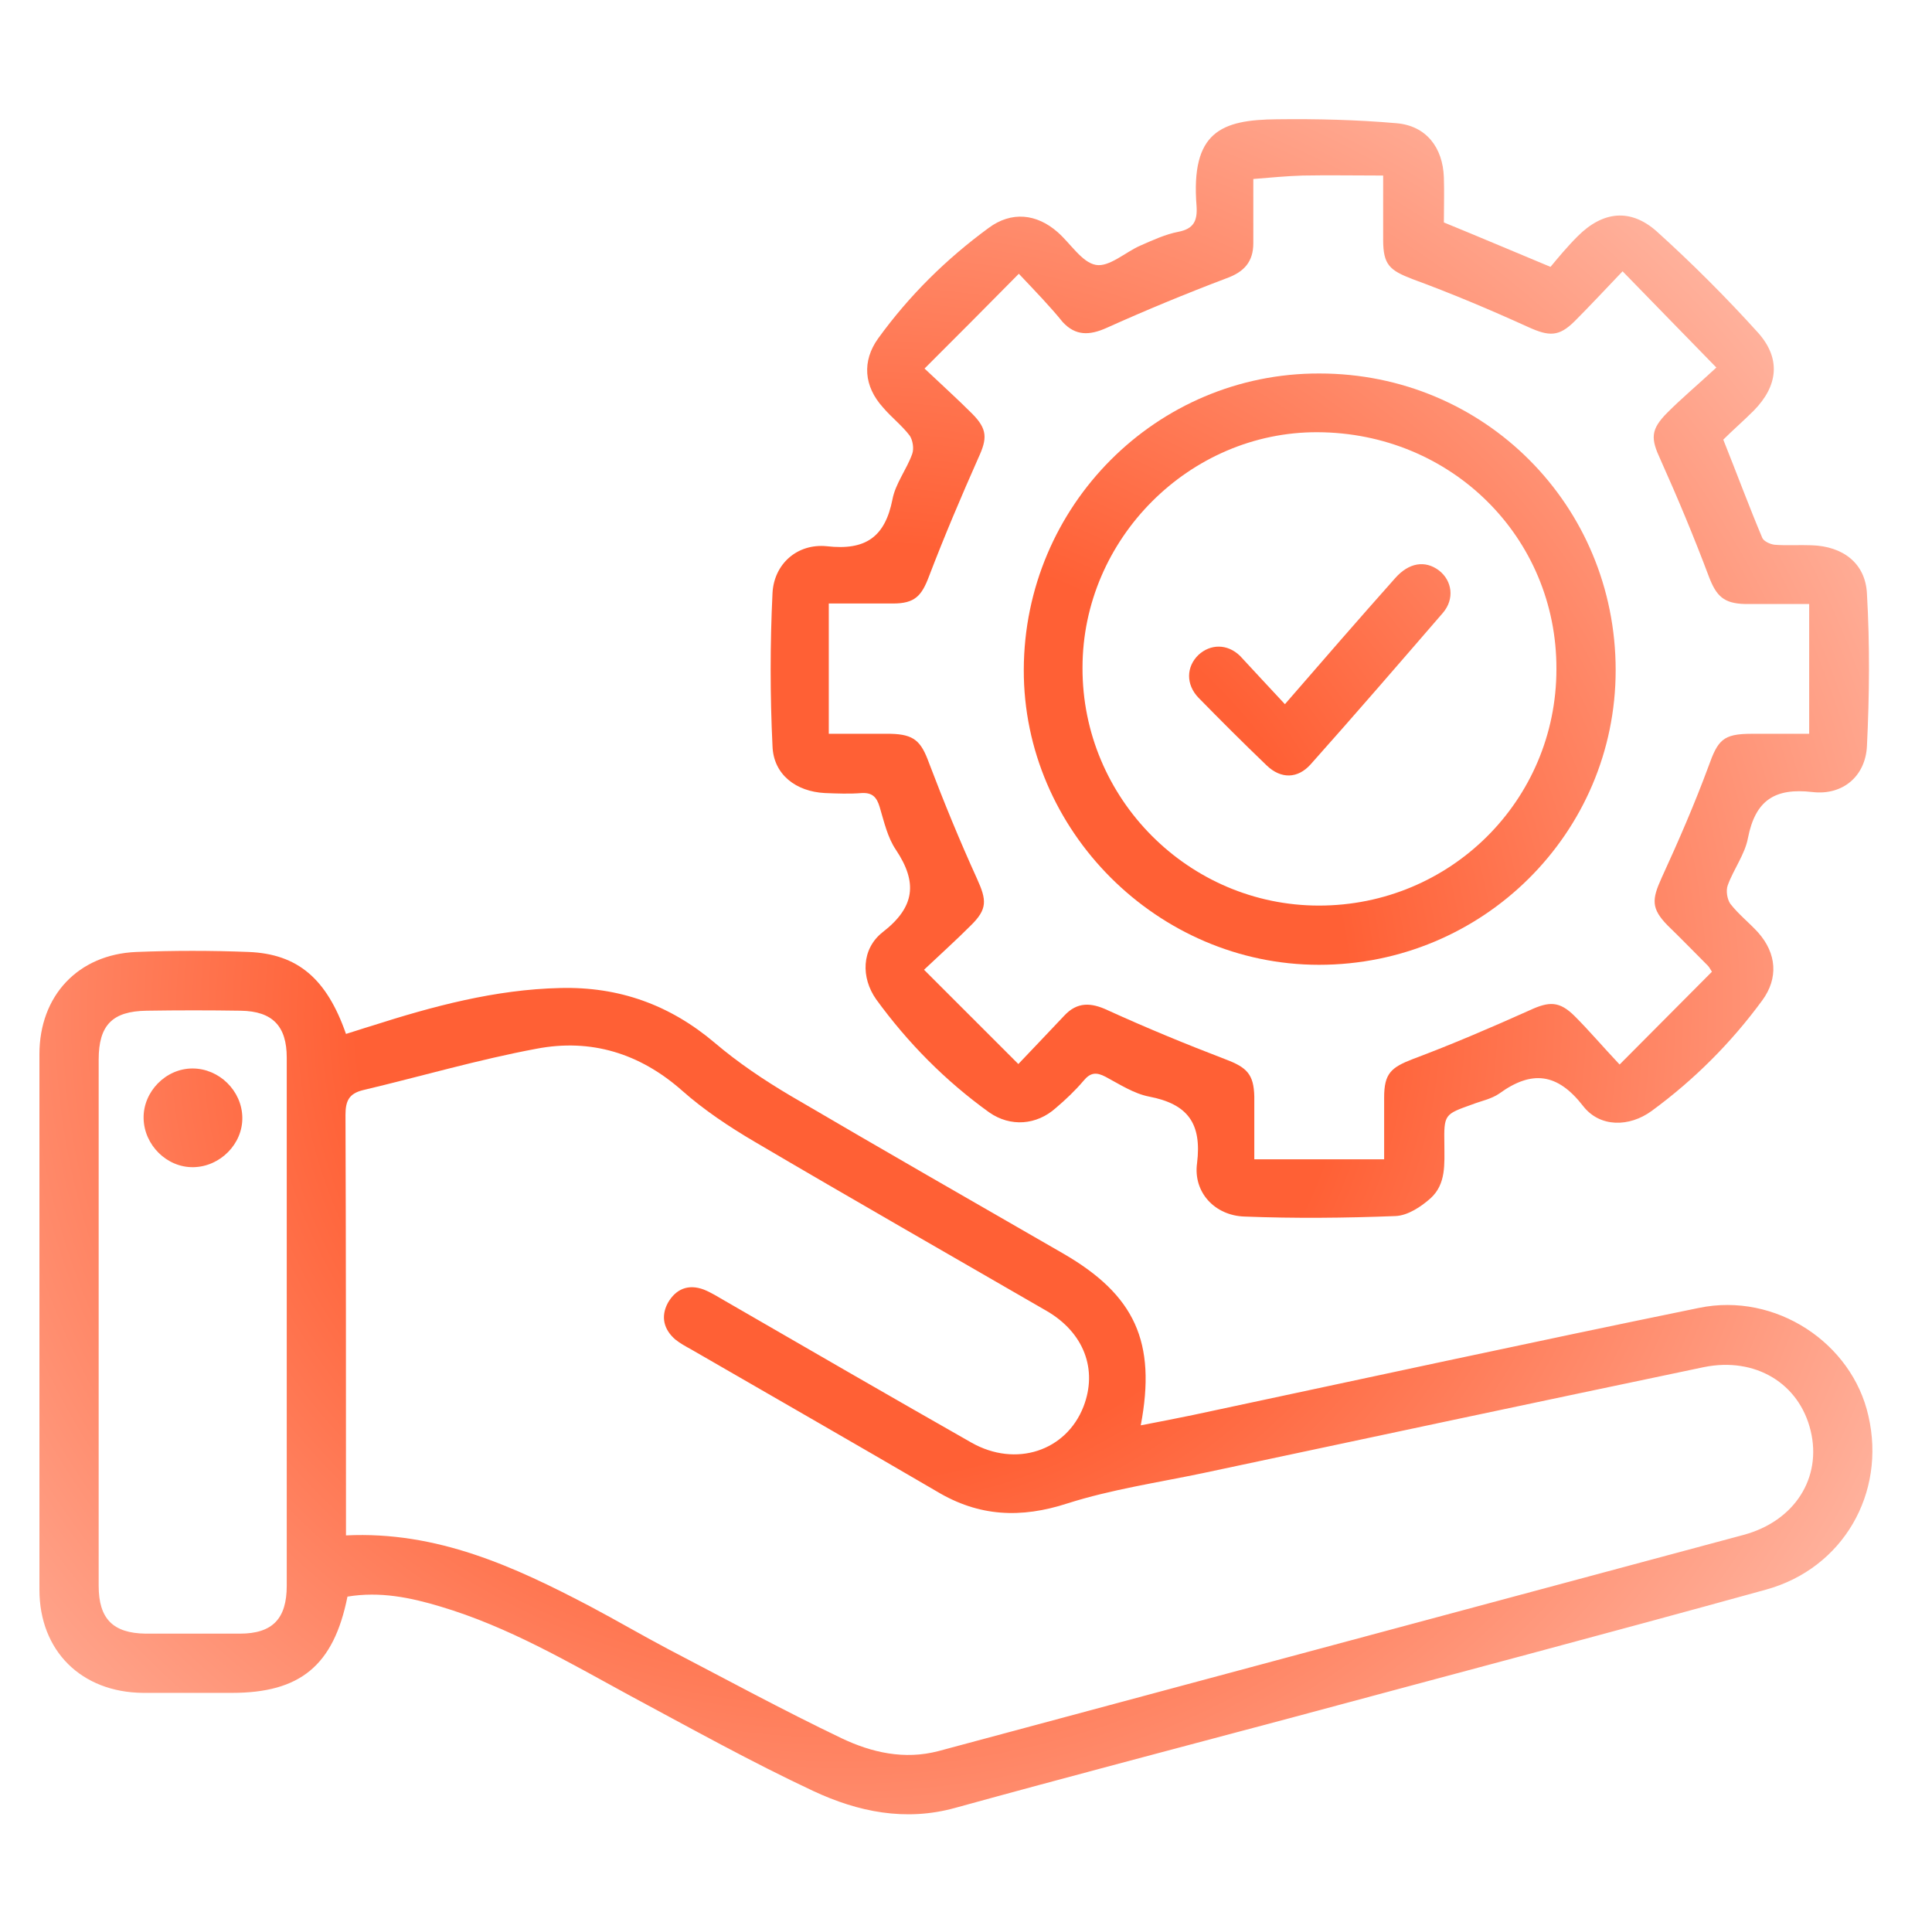 <svg width="98" height="97" viewBox="0 0 98 97" fill="none" xmlns="http://www.w3.org/2000/svg">
<path d="M17.625 80.984C16.924 84.489 15.221 85.866 11.766 85.866C10.263 85.866 8.761 85.866 7.258 85.866C4.128 85.841 2 83.738 2 80.633C2 71.57 2 62.507 2 53.469C2 50.515 3.953 48.412 6.908 48.286C8.811 48.211 10.714 48.211 12.617 48.286C15.096 48.387 16.573 49.638 17.55 52.443C17.976 52.317 18.401 52.167 18.827 52.042C21.957 51.04 25.112 50.189 28.418 50.114C31.397 50.039 33.977 50.965 36.255 52.893C37.432 53.895 38.734 54.771 40.086 55.572C44.694 58.276 49.326 60.93 53.934 63.584C57.565 65.687 58.666 68.065 57.865 72.296C58.792 72.121 59.668 71.946 60.519 71.771C69.108 69.943 77.622 68.09 86.186 66.338C90.067 65.537 93.948 68.115 94.775 71.821C95.676 75.726 93.498 79.557 89.566 80.633C81.503 82.862 73.44 84.99 65.352 87.168C59.718 88.67 54.084 90.147 48.45 91.7C45.921 92.401 43.517 91.9 41.263 90.848C38.108 89.371 35.053 87.669 31.973 86.016C28.843 84.314 25.788 82.511 22.333 81.485C20.83 81.034 19.278 80.709 17.625 80.984ZM17.55 77.879C22.157 77.654 26.089 79.457 29.945 81.485C31.272 82.186 32.549 82.937 33.876 83.638C36.806 85.165 39.711 86.742 42.691 88.169C44.218 88.895 45.871 89.271 47.599 88.82C61.221 85.165 74.817 81.51 88.439 77.854C91.044 77.153 92.421 74.95 91.845 72.572C91.269 70.168 89.04 68.816 86.436 69.342C77.948 71.12 69.459 72.922 60.995 74.725C58.717 75.201 56.363 75.551 54.159 76.252C51.78 77.028 49.652 76.928 47.523 75.651C43.367 73.223 39.21 70.844 35.053 68.441C34.778 68.29 34.502 68.14 34.252 67.94C33.676 67.439 33.501 66.788 33.876 66.087C34.277 65.386 34.903 65.111 35.704 65.411C36.08 65.562 36.431 65.787 36.781 65.987C40.938 68.391 45.094 70.794 49.276 73.173C51.53 74.45 54.084 73.598 54.96 71.345C55.687 69.467 54.986 67.59 53.082 66.488C48.149 63.634 43.191 60.805 38.258 57.9C36.981 57.149 35.704 56.298 34.603 55.322C32.449 53.419 29.97 52.668 27.216 53.194C24.261 53.744 21.356 54.596 18.401 55.297C17.7 55.472 17.525 55.847 17.525 56.548C17.55 63.333 17.55 70.093 17.55 76.878C17.55 77.204 17.55 77.504 17.55 77.879ZM5.005 66.939C5.005 71.445 5.005 75.927 5.005 80.433C5.005 82.111 5.731 82.837 7.384 82.862C8.986 82.862 10.564 82.862 12.166 82.862C13.819 82.862 14.545 82.111 14.545 80.433C14.545 71.495 14.545 62.582 14.545 53.644C14.545 52.042 13.819 51.291 12.216 51.266C10.614 51.241 9.036 51.241 7.434 51.266C5.706 51.291 5.005 51.992 5.005 53.744C5.005 58.126 5.005 62.532 5.005 66.939Z" fill="url(#paint0_radial_7_3748)"/>
<path d="M73.24 11.283C75.018 12.009 76.721 12.735 78.649 13.536C79.024 13.085 79.5 12.509 80.026 11.984C81.303 10.707 82.705 10.557 84.032 11.733C85.835 13.361 87.563 15.088 89.191 16.891C90.343 18.193 90.192 19.57 88.965 20.822C88.439 21.347 87.864 21.848 87.413 22.299C88.114 24.051 88.715 25.679 89.391 27.281C89.466 27.456 89.792 27.606 90.017 27.631C90.643 27.681 91.269 27.631 91.895 27.657C93.472 27.706 94.624 28.558 94.7 30.11C94.85 32.689 94.825 35.293 94.7 37.846C94.624 39.373 93.472 40.35 91.945 40.175C90.017 39.949 89.04 40.6 88.665 42.503C88.514 43.329 87.939 44.08 87.638 44.907C87.538 45.182 87.613 45.608 87.763 45.833C88.189 46.384 88.74 46.809 89.191 47.31C90.117 48.362 90.217 49.613 89.391 50.74C87.813 52.893 85.935 54.771 83.782 56.348C82.655 57.174 81.153 57.199 80.301 56.098C78.999 54.42 77.697 54.27 76.044 55.472C75.644 55.747 75.118 55.847 74.667 56.023C73.265 56.523 73.24 56.523 73.265 58.051C73.265 59.027 73.365 60.053 72.564 60.78C72.088 61.205 71.412 61.656 70.786 61.681C68.232 61.781 65.678 61.806 63.124 61.706C61.621 61.656 60.519 60.479 60.72 59.002C60.97 56.974 60.244 55.998 58.291 55.622C57.514 55.472 56.788 54.996 56.087 54.621C55.611 54.37 55.311 54.395 54.96 54.821C54.535 55.322 54.059 55.772 53.558 56.198C52.582 57.074 51.254 57.174 50.178 56.423C47.949 54.821 46.046 52.893 44.444 50.69C43.667 49.588 43.692 48.136 44.769 47.285C46.422 46.008 46.547 44.756 45.445 43.104C45.019 42.478 44.844 41.677 44.619 40.926C44.468 40.425 44.243 40.2 43.717 40.225C43.091 40.275 42.465 40.25 41.839 40.225C40.387 40.15 39.235 39.298 39.185 37.846C39.06 35.267 39.06 32.664 39.185 30.085C39.26 28.608 40.437 27.556 41.939 27.706C43.918 27.932 44.894 27.231 45.27 25.328C45.42 24.527 45.996 23.801 46.271 23.025C46.372 22.749 46.296 22.324 46.146 22.098C45.746 21.573 45.22 21.172 44.794 20.671C43.817 19.595 43.717 18.318 44.544 17.166C46.121 14.988 47.999 13.135 50.153 11.558C51.304 10.707 52.582 10.832 53.658 11.783C54.309 12.359 54.885 13.311 55.586 13.436C56.263 13.561 57.089 12.785 57.84 12.459C58.466 12.184 59.117 11.883 59.768 11.758C60.544 11.608 60.745 11.207 60.695 10.457C60.394 6.676 61.947 6.075 64.776 6.05C66.805 6.025 68.833 6.075 70.836 6.25C72.338 6.376 73.19 7.477 73.24 9.004C73.265 9.755 73.24 10.557 73.24 11.283ZM51.68 13.886C50.028 15.564 48.525 17.066 46.897 18.693C47.799 19.545 48.575 20.246 49.301 20.972C50.103 21.773 50.078 22.249 49.627 23.225C48.75 25.203 47.899 27.206 47.123 29.234C46.747 30.235 46.397 30.611 45.295 30.611C44.243 30.611 43.191 30.611 42.04 30.611C42.04 32.864 42.04 34.992 42.04 37.22C43.191 37.22 44.168 37.22 45.17 37.22C46.372 37.245 46.722 37.596 47.123 38.697C47.874 40.675 48.675 42.628 49.552 44.556C50.053 45.658 50.103 46.108 49.226 46.959C48.5 47.686 47.749 48.361 46.872 49.188C48.525 50.84 50.028 52.342 51.655 53.97C52.532 53.043 53.258 52.292 53.984 51.516C54.635 50.815 55.336 50.84 56.187 51.241C58.166 52.142 60.169 52.968 62.197 53.744C63.249 54.145 63.599 54.495 63.624 55.622C63.624 56.649 63.624 57.675 63.624 58.802C65.878 58.802 68.007 58.802 70.21 58.802C70.21 57.65 70.21 56.674 70.21 55.672C70.21 54.445 70.561 54.145 71.662 53.719C73.666 52.968 75.644 52.117 77.597 51.241C78.573 50.79 79.099 50.765 79.876 51.541C80.627 52.292 81.303 53.093 82.154 53.995C83.832 52.317 85.359 50.765 86.837 49.288C86.687 49.038 86.662 49.013 86.636 48.987C85.96 48.312 85.284 47.611 84.583 46.934C83.757 46.083 83.782 45.633 84.283 44.531C85.134 42.678 85.96 40.776 86.662 38.873C87.137 37.546 87.388 37.22 88.84 37.22C89.792 37.22 90.743 37.22 91.77 37.22C91.77 34.942 91.77 32.814 91.77 30.636C90.568 30.636 89.541 30.636 88.514 30.636C87.438 30.611 87.062 30.235 86.687 29.259C85.935 27.256 85.109 25.278 84.233 23.325C83.732 22.249 83.707 21.798 84.583 20.922C85.309 20.196 86.086 19.545 87.062 18.643C85.385 16.916 83.882 15.389 82.305 13.761C81.303 14.813 80.602 15.564 79.876 16.29C79.074 17.091 78.573 17.066 77.522 16.59C75.594 15.714 73.641 14.888 71.662 14.162C70.486 13.711 70.16 13.436 70.16 12.159C70.16 11.132 70.16 10.131 70.16 8.904C68.708 8.904 67.38 8.879 66.078 8.904C65.277 8.929 64.476 9.004 63.574 9.079C63.574 10.206 63.574 11.258 63.574 12.334C63.574 13.261 63.124 13.786 62.222 14.112C60.169 14.888 58.115 15.739 56.112 16.64C55.261 17.016 54.56 17.041 53.909 16.34C53.283 15.564 52.556 14.813 51.68 13.886Z" fill="url(#paint1_radial_7_3748)"/>
<path d="M9.763 54.195C11.115 54.195 12.267 55.322 12.292 56.674C12.317 58.026 11.165 59.177 9.813 59.202C8.46 59.227 7.309 58.076 7.284 56.724C7.258 55.372 8.41 54.195 9.763 54.195Z" fill="url(#paint2_radial_7_3748)"/>
<path d="M81.954 33.991C81.954 42.253 75.218 48.937 66.905 48.937C58.717 48.937 51.906 42.127 51.931 33.966C51.956 25.654 58.666 18.919 66.93 18.944C75.293 18.944 81.954 25.628 81.954 33.991ZM78.949 33.941C78.974 27.256 73.615 21.948 66.83 21.923C60.344 21.898 54.91 27.331 54.91 33.865C54.885 40.5 60.294 45.933 66.905 45.933C73.565 45.933 78.949 40.6 78.949 33.941Z" fill="url(#paint3_radial_7_3748)"/>
<path d="M65.177 35.718C67.13 33.465 68.933 31.387 70.761 29.334C71.462 28.533 72.288 28.407 72.99 28.933C73.666 29.459 73.791 30.385 73.19 31.086C70.961 33.665 68.733 36.244 66.479 38.773C65.828 39.499 64.977 39.524 64.25 38.823C63.074 37.696 61.922 36.544 60.795 35.393C60.144 34.717 60.169 33.815 60.795 33.215C61.396 32.664 62.247 32.639 62.898 33.265C63.624 34.041 64.351 34.842 65.177 35.718Z" fill="url(#paint4_radial_7_3748)"/>
<defs>
<radialGradient id="paint0_radial_7_3748" cx="0" cy="0" r="1" gradientUnits="userSpaceOnUse" gradientTransform="translate(43.124 51.515) rotate(-11.209) scale(63.797 59.374)">
<stop stop-color="#FF6035"/>
<stop offset="0.396" stop-color="#FF6035"/>
<stop offset="1" stop-color="#FFBDAB"/>
</radialGradient>
<radialGradient id="paint1_radial_7_3748" cx="0" cy="0" r="1" gradientUnits="userSpaceOnUse" gradientTransform="translate(43.124 51.515) rotate(-11.209) scale(63.797 59.374)">
<stop stop-color="#FF6035"/>
<stop offset="0.396" stop-color="#FF6035"/>
<stop offset="1" stop-color="#FFBDAB"/>
</radialGradient>
<radialGradient id="paint2_radial_7_3748" cx="0" cy="0" r="1" gradientUnits="userSpaceOnUse" gradientTransform="translate(43.124 51.515) rotate(-11.209) scale(63.797 59.374)">
<stop stop-color="#FF6035"/>
<stop offset="0.396" stop-color="#FF6035"/>
<stop offset="1" stop-color="#FFBDAB"/>
</radialGradient>
<radialGradient id="paint3_radial_7_3748" cx="0" cy="0" r="1" gradientUnits="userSpaceOnUse" gradientTransform="translate(43.124 51.515) rotate(-11.209) scale(63.797 59.374)">
<stop stop-color="#FF6035"/>
<stop offset="0.396" stop-color="#FF6035"/>
<stop offset="1" stop-color="#FFBDAB"/>
</radialGradient>
<radialGradient id="paint4_radial_7_3748" cx="0" cy="0" r="1" gradientUnits="userSpaceOnUse" gradientTransform="translate(43.124 51.515) rotate(-11.209) scale(63.797 59.374)">
<stop stop-color="#FF6035"/>
<stop offset="0.396" stop-color="#FF6035"/>
<stop offset="1" stop-color="#FFBDAB"/>
</radialGradient>
</defs>
</svg>
